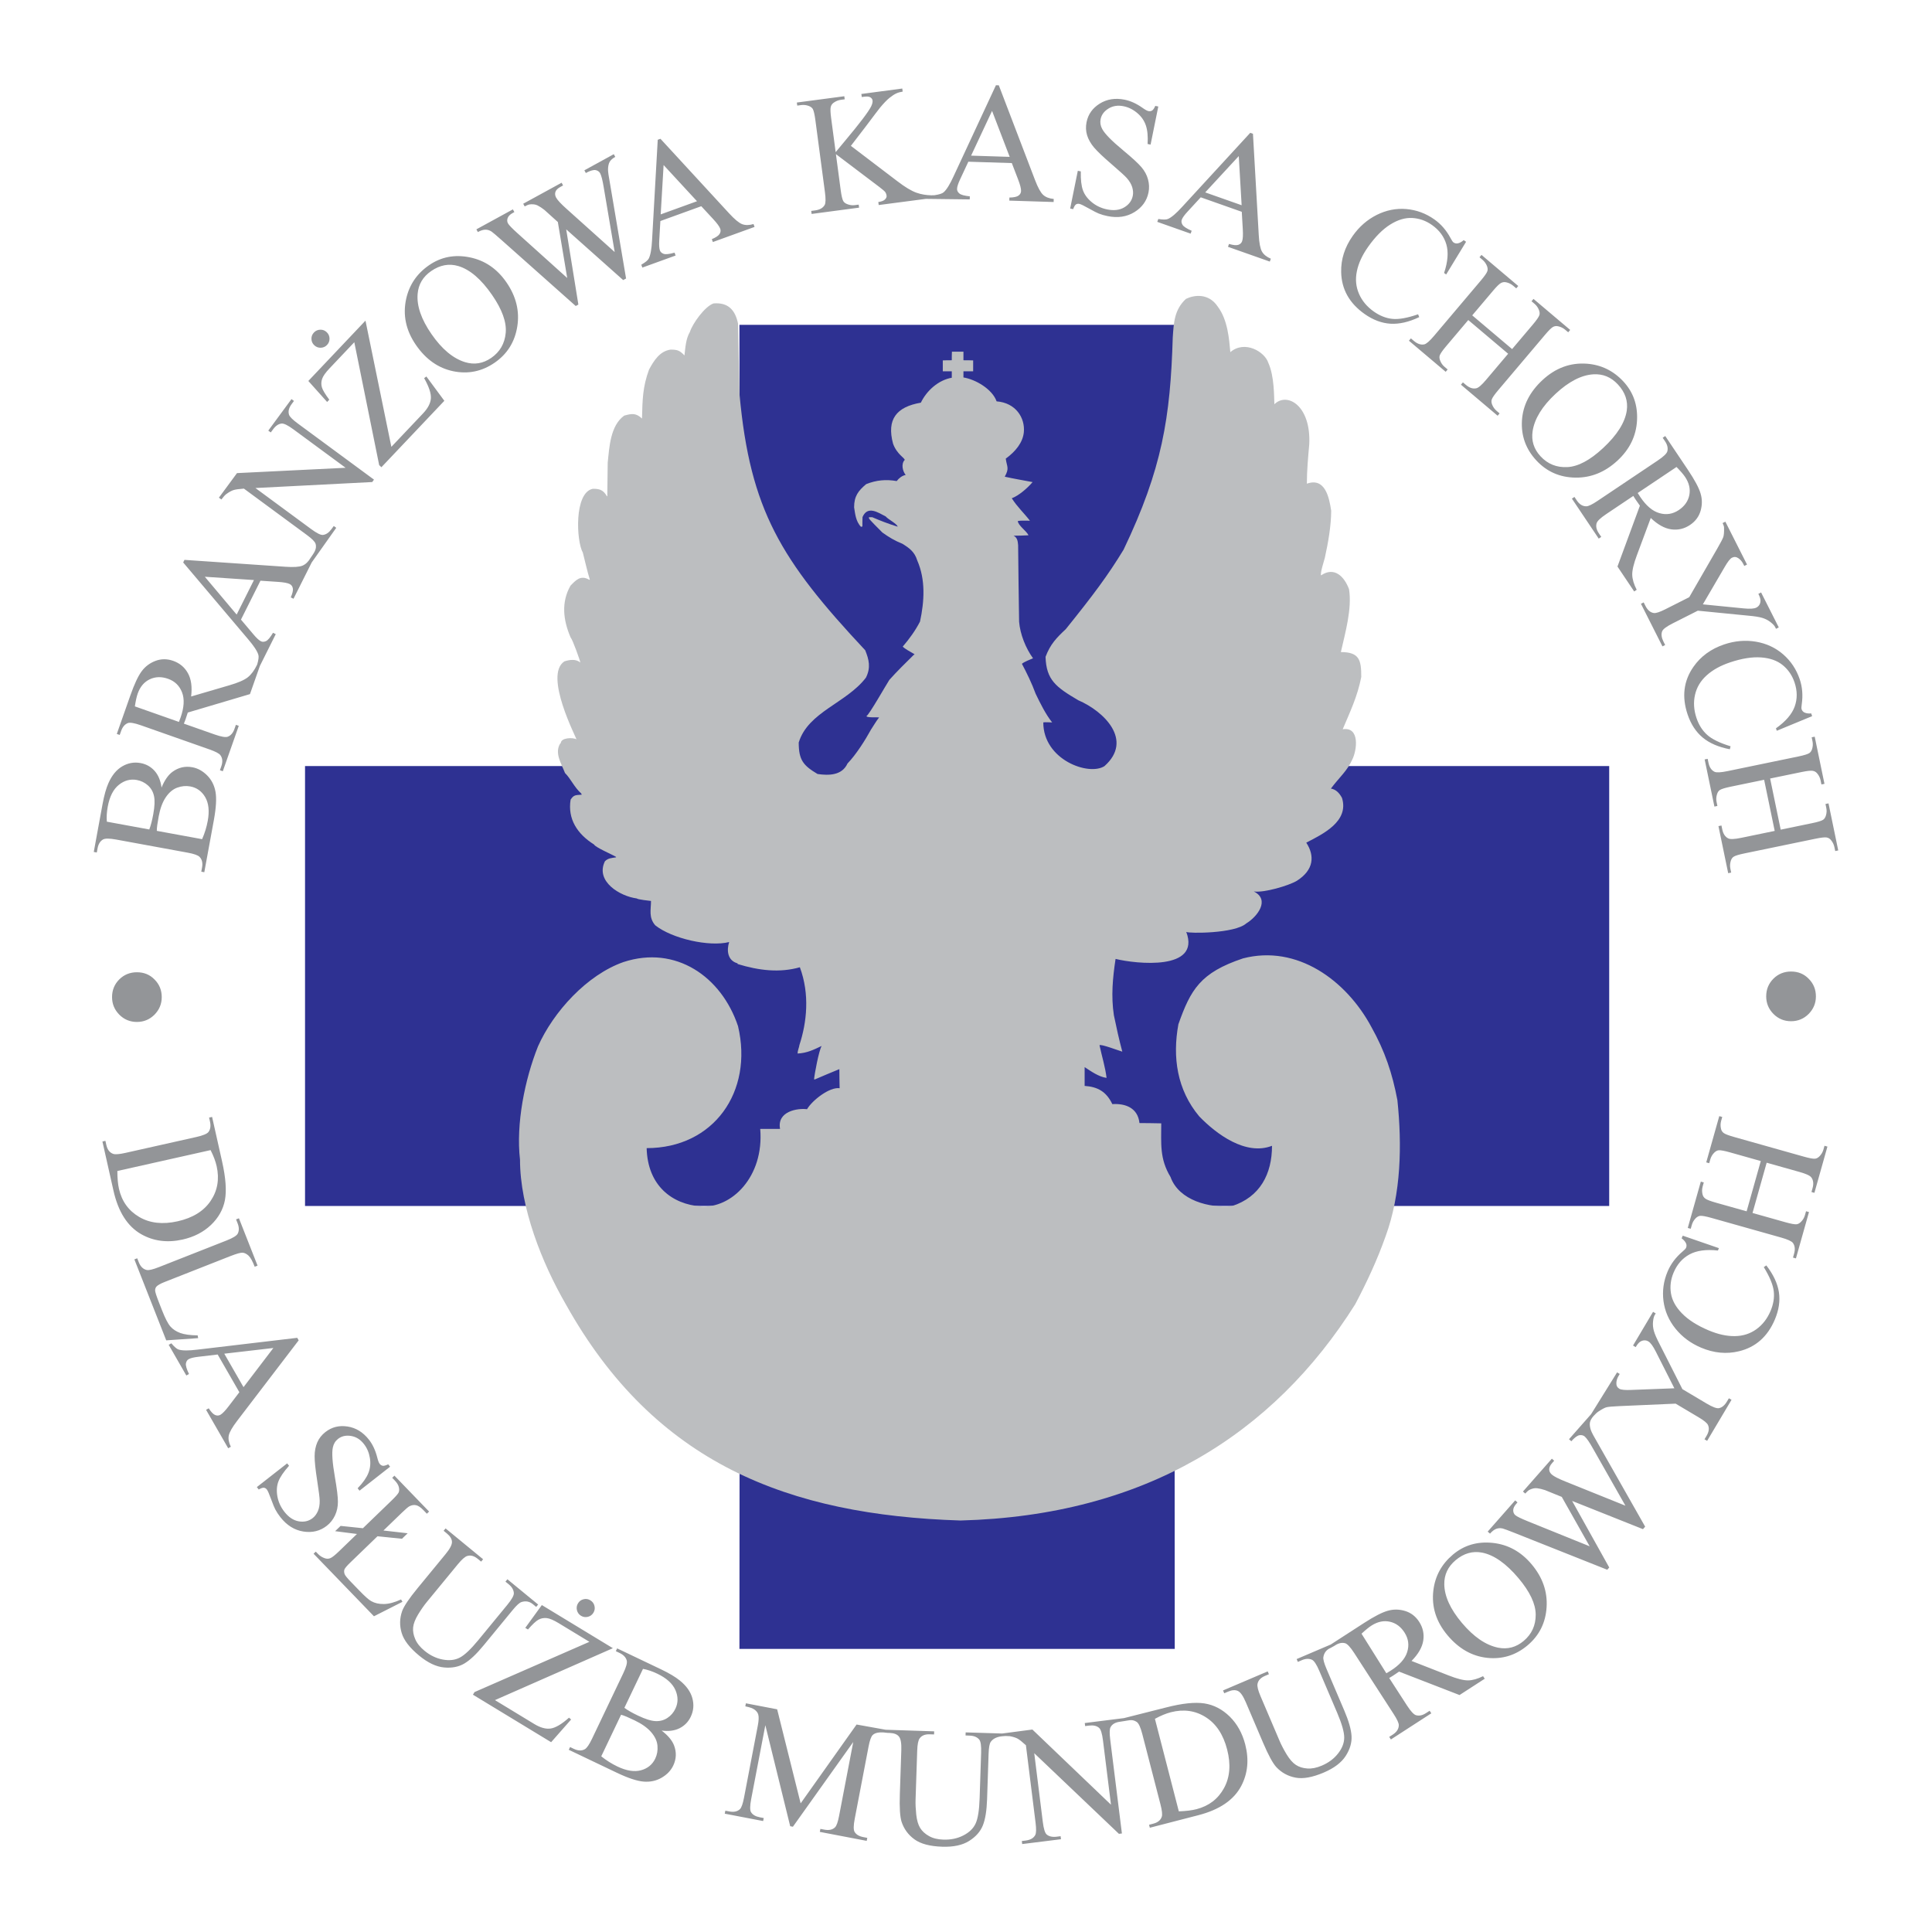 <?xml version="1.0" encoding="utf-8"?>
<!-- Generator: Adobe Illustrator 13.0.0, SVG Export Plug-In . SVG Version: 6.00 Build 14948)  -->
<!DOCTYPE svg PUBLIC "-//W3C//DTD SVG 1.0//EN" "http://www.w3.org/TR/2001/REC-SVG-20010904/DTD/svg10.dtd">
<svg version="1.0" id="Layer_1" xmlns="http://www.w3.org/2000/svg" xmlns:xlink="http://www.w3.org/1999/xlink" x="0px" y="0px"
	 width="192.756px" height="192.756px" viewBox="0 0 192.756 192.756" enable-background="new 0 0 192.756 192.756"
	 xml:space="preserve">
<g>
	<polygon fill-rule="evenodd" clip-rule="evenodd" fill="#FFFFFF" points="0,0 192.756,0 192.756,192.756 0,192.756 0,0 	"/>
	<path fill-rule="evenodd" clip-rule="evenodd" fill="#2E3192" d="M73.774,32.408c7.232,0,14.477,0,21.709,0
		c7.232,0,14.477,0,21.722,0c-0.009,14.677-0.019,29.356-0.027,44.019h43.372v43.894h-43.372c0.009,14.73,0.019,29.471,0.027,44.189
		c-7.245,0-14.489,0-21.722,0c-7.232,0-14.477,0-21.709,0c0.008-14.719,0.021-29.453,0.031-44.189H30.433V76.427h43.373
		L73.774,32.408L73.774,32.408z"/>
	<path fill-rule="evenodd" clip-rule="evenodd" fill="#939598" d="M117.611,180.719c0.717-0.025,1.305-0.098,1.764-0.217
		c1.237-0.32,2.152-1.02,2.744-2.102c0.593-1.08,0.697-2.367,0.312-3.855c-0.387-1.498-1.103-2.576-2.143-3.227
		c-1.041-0.656-2.198-0.816-3.479-0.486c-0.481,0.125-1.008,0.342-1.582,0.656L117.611,180.719L117.611,180.719z M176.606,77.673
		l1.054,5.102l3.143-0.65c0.562-0.115,0.925-0.228,1.087-0.334c0.124-0.083,0.217-0.22,0.277-0.412
		c0.083-0.259,0.096-0.519,0.041-0.778l-0.08-0.387l0.302-0.062l0.971,4.695l-0.301,0.062l-0.081-0.39
		c-0.053-0.257-0.165-0.49-0.337-0.697c-0.122-0.156-0.278-0.245-0.466-0.272c-0.189-0.024-0.552,0.019-1.091,0.13l-7.086,1.465
		c-0.556,0.115-0.916,0.224-1.078,0.333c-0.125,0.081-0.218,0.215-0.279,0.404c-0.081,0.264-0.096,0.527-0.043,0.784l0.081,0.39
		l-0.299,0.062l-0.971-4.695l0.299-0.062l0.08,0.387c0.092,0.447,0.293,0.749,0.601,0.899c0.199,0.1,0.63,0.08,1.288-0.056
		l3.344-0.691l-1.055-5.102l-3.344,0.691c-0.556,0.115-0.916,0.227-1.079,0.333c-0.124,0.083-0.216,0.22-0.277,0.415
		c-0.081,0.259-0.098,0.516-0.044,0.775l0.082,0.398l-0.298,0.062l-0.973-4.703l0.299-0.062l0.08,0.387
		c0.094,0.453,0.294,0.754,0.603,0.907c0.196,0.092,0.628,0.072,1.286-0.064l7.086-1.465c0.561-0.116,0.924-0.229,1.086-0.334
		c0.124-0.083,0.217-0.218,0.279-0.404c0.081-0.265,0.093-0.527,0.039-0.786l-0.08-0.387l0.302-0.062l0.973,4.703l-0.302,0.063
		l-0.082-0.398c-0.054-0.26-0.164-0.491-0.337-0.697c-0.121-0.151-0.277-0.239-0.465-0.267c-0.19-0.03-0.554,0.011-1.093,0.122
		L176.606,77.673L176.606,77.673z M180.797,71.45l-3.528,1.458l-0.082-0.244c0.972-0.687,1.595-1.411,1.869-2.171
		c0.273-0.762,0.27-1.562-0.014-2.404c-0.237-0.706-0.631-1.282-1.181-1.731s-1.271-0.704-2.164-0.767
		c-0.894-0.062-1.924,0.103-3.088,0.494c-0.96,0.323-1.744,0.755-2.345,1.304c-0.601,0.544-0.985,1.188-1.153,1.936
		c-0.17,0.745-0.119,1.514,0.147,2.309c0.232,0.69,0.584,1.248,1.059,1.677c0.472,0.428,1.253,0.812,2.343,1.147l-0.074,0.296
		c-1.125-0.214-2.028-0.604-2.705-1.166c-0.678-0.564-1.181-1.333-1.51-2.312c-0.592-1.76-0.397-3.344,0.585-4.749
		c0.729-1.046,1.753-1.792,3.068-2.235c1.06-0.356,2.115-0.446,3.163-0.271c1.048,0.177,1.956,0.602,2.726,1.269
		c0.768,0.671,1.316,1.499,1.648,2.486c0.258,0.768,0.326,1.59,0.203,2.462c-0.042,0.258-0.047,0.435-0.016,0.529
		c0.047,0.139,0.139,0.245,0.272,0.316c0.186,0.089,0.415,0.12,0.685,0.095L180.797,71.45L180.797,71.45z M175.705,59.108
		l1.764,3.491l-0.274,0.138l-0.097-0.191c-0.064-0.128-0.215-0.287-0.452-0.476c-0.237-0.188-0.512-0.33-0.825-0.425
		c-0.313-0.094-0.784-0.169-1.411-0.222l-5.018-0.495l-2.512,1.269c-0.614,0.31-0.963,0.572-1.047,0.788
		c-0.112,0.291-0.066,0.638,0.137,1.041l0.164,0.325l-0.271,0.138l-2.146-4.25l0.271-0.138l0.179,0.353
		c0.214,0.423,0.495,0.661,0.841,0.708c0.211,0.029,0.598-0.1,1.156-0.382l2.371-1.198l2.804-4.863
		c0.329-0.57,0.523-0.947,0.589-1.125c0.064-0.178,0.093-0.493,0.081-0.942c0-0.124-0.05-0.279-0.144-0.466l0.274-0.138l2.162,4.279
		l-0.274,0.139l-0.112-0.221c-0.117-0.231-0.277-0.417-0.483-0.556c-0.207-0.142-0.419-0.155-0.636-0.045
		c-0.177,0.089-0.422,0.399-0.729,0.934l-2.172,3.718l4.077,0.404c0.611,0.06,1.029,0.036,1.257-0.079
		c0.138-0.07,0.243-0.168,0.315-0.295c0.072-0.125,0.104-0.271,0.101-0.434c-0.008-0.164-0.078-0.378-0.213-0.645L175.705,59.108
		L175.705,59.108z M163.043,59.01l-1.668-2.486l2.238-6.072c-0.163-0.227-0.295-0.414-0.394-0.562
		c-0.04-0.058-0.082-0.122-0.127-0.193c-0.043-0.07-0.088-0.142-0.134-0.22l-2.704,1.814c-0.587,0.393-0.905,0.702-0.964,0.925
		c-0.084,0.311-0.01,0.639,0.223,0.986l0.245,0.365l-0.253,0.17l-2.676-3.989l0.254-0.17l0.233,0.35
		c0.265,0.394,0.582,0.589,0.951,0.586c0.207,0,0.577-0.177,1.107-0.532l6.016-4.035c0.586-0.393,0.905-0.702,0.961-0.923
		c0.082-0.313,0.004-0.648-0.231-1l-0.234-0.349l0.256-0.171l2.274,3.391c0.663,0.989,1.079,1.766,1.248,2.333
		c0.172,0.564,0.174,1.141,0.007,1.728c-0.17,0.587-0.52,1.059-1.057,1.419c-0.571,0.383-1.192,0.531-1.865,0.439
		c-0.67-0.091-1.354-0.468-2.053-1.135l-1.383,3.714c-0.32,0.85-0.474,1.503-0.465,1.953c0.014,0.45,0.161,0.949,0.446,1.495
		L163.043,59.01L163.043,59.01z M163.393,49.187c0.06,0.089,0.11,0.164,0.15,0.229s0.073,0.121,0.101,0.16
		c0.596,0.889,1.237,1.43,1.923,1.622c0.688,0.194,1.329,0.091,1.925-0.308c0.581-0.39,0.932-0.89,1.052-1.497
		c0.119-0.607-0.022-1.212-0.424-1.812c-0.178-0.265-0.463-0.593-0.854-0.99L163.393,49.187L163.393,49.187z M161.965,38.061
		c0.99,1.067,1.445,2.365,1.36,3.9c-0.084,1.534-0.73,2.862-1.942,3.987c-1.249,1.16-2.651,1.727-4.206,1.704
		c-1.557-0.022-2.854-0.593-3.893-1.711c-1.049-1.129-1.528-2.455-1.44-3.97c0.09-1.516,0.772-2.867,2.049-4.051
		c1.305-1.211,2.78-1.754,4.43-1.633C159.755,36.396,160.968,36.988,161.965,38.061L161.965,38.061z M146.885,31.464l3.978,3.364
		l2.072-2.45c0.37-0.438,0.586-0.75,0.648-0.934c0.047-0.142,0.035-0.308-0.035-0.496c-0.096-0.254-0.245-0.466-0.447-0.637
		l-0.302-0.255l0.198-0.234l3.661,3.095l-0.198,0.235l-0.304-0.257c-0.201-0.169-0.433-0.284-0.695-0.34
		c-0.192-0.048-0.371-0.021-0.535,0.073c-0.164,0.098-0.423,0.356-0.778,0.776l-4.672,5.525c-0.366,0.433-0.582,0.742-0.643,0.927
		c-0.049,0.141-0.039,0.304,0.028,0.49c0.101,0.258,0.25,0.474,0.45,0.643l0.304,0.257l-0.196,0.232l-3.661-3.096l0.196-0.233
		l0.302,0.255c0.35,0.295,0.693,0.409,1.028,0.336c0.218-0.044,0.545-0.326,0.979-0.839l2.146-2.538l0.059-0.069l-3.979-3.363
		l-2.204,2.607c-0.366,0.434-0.581,0.744-0.644,0.927c-0.047,0.142-0.035,0.308,0.037,0.498c0.096,0.254,0.242,0.466,0.444,0.637
		l0.31,0.262l-0.196,0.233l-3.668-3.101l0.197-0.233l0.302,0.255c0.354,0.298,0.697,0.412,1.034,0.342
		c0.212-0.049,0.538-0.332,0.972-0.845l4.672-5.525c0.37-0.438,0.587-0.75,0.649-0.933c0.046-0.142,0.036-0.305-0.029-0.49
		c-0.1-0.258-0.252-0.472-0.454-0.643l-0.302-0.255l0.199-0.235l3.667,3.102l-0.198,0.235l-0.311-0.262
		c-0.202-0.171-0.433-0.285-0.695-0.341c-0.188-0.044-0.366-0.017-0.53,0.077c-0.168,0.094-0.43,0.35-0.784,0.771L146.885,31.464
		L146.885,31.464z M146.271,24.123l-1.986,3.261l-0.209-0.148c0.378-1.128,0.452-2.081,0.225-2.856
		c-0.229-0.776-0.704-1.419-1.432-1.932c-0.608-0.43-1.267-0.662-1.976-0.7c-0.709-0.037-1.44,0.183-2.198,0.66
		s-1.492,1.22-2.2,2.223c-0.584,0.828-0.96,1.64-1.121,2.438c-0.163,0.793-0.093,1.541,0.213,2.243
		c0.304,0.701,0.798,1.292,1.483,1.775c0.595,0.419,1.208,0.662,1.846,0.728c0.633,0.066,1.489-0.085,2.567-0.458l0.115,0.282
		c-1.035,0.493-1.993,0.711-2.871,0.659c-0.88-0.055-1.74-0.378-2.584-0.973c-1.518-1.071-2.297-2.463-2.334-4.178
		c-0.03-1.275,0.354-2.481,1.155-3.616c0.644-0.913,1.443-1.61,2.391-2.088c0.951-0.476,1.934-0.67,2.948-0.586
		c1.016,0.087,1.948,0.431,2.799,1.031c0.662,0.466,1.203,1.09,1.619,1.867c0.119,0.232,0.219,0.379,0.3,0.436
		c0.12,0.085,0.257,0.115,0.407,0.094c0.202-0.037,0.405-0.149,0.607-0.328L146.271,24.123L146.271,24.123z M123.892,21.131
		l-4.093-1.445l-1.304,1.416c-0.324,0.347-0.52,0.622-0.592,0.827c-0.057,0.16-0.028,0.328,0.079,0.504
		c0.111,0.177,0.413,0.374,0.911,0.591l-0.102,0.287l-3.329-1.175l0.102-0.287c0.47,0.076,0.79,0.075,0.965-0.003
		c0.354-0.154,0.826-0.559,1.417-1.209l6.791-7.386l0.271,0.095l0.577,10.092c0.045,0.812,0.152,1.365,0.32,1.66
		s0.464,0.535,0.886,0.713l-0.102,0.288l-4.173-1.473l0.102-0.288c0.428,0.127,0.738,0.156,0.93,0.089
		c0.19-0.065,0.316-0.185,0.377-0.358c0.082-0.229,0.102-0.625,0.068-1.194L123.892,21.131L123.892,21.131z M123.878,20.476
		l-0.286-4.904l-3.347,3.623L123.878,20.476L123.878,20.476z M115.563,10.626l-0.769,3.801l-0.299-0.061
		c0.048-0.75-0.009-1.366-0.171-1.848c-0.163-0.485-0.453-0.901-0.867-1.247c-0.413-0.349-0.866-0.573-1.364-0.673
		c-0.562-0.114-1.061-0.036-1.498,0.232s-0.698,0.622-0.787,1.059c-0.067,0.335-0.014,0.666,0.163,0.986
		c0.253,0.474,0.94,1.174,2.062,2.104c0.915,0.758,1.531,1.324,1.845,1.695c0.317,0.369,0.537,0.776,0.658,1.216
		c0.121,0.442,0.139,0.88,0.05,1.317c-0.168,0.832-0.637,1.483-1.403,1.956c-0.77,0.472-1.66,0.605-2.675,0.399
		c-0.321-0.064-0.615-0.149-0.887-0.257c-0.161-0.058-0.489-0.229-0.98-0.503c-0.491-0.278-0.809-0.431-0.949-0.459
		c-0.136-0.028-0.25-0.008-0.346,0.056c-0.094,0.064-0.186,0.222-0.276,0.468l-0.299-0.061l0.763-3.767l0.299,0.061
		c-0.019,0.817,0.053,1.444,0.212,1.885c0.158,0.438,0.455,0.838,0.892,1.197c0.435,0.356,0.945,0.594,1.528,0.713
		c0.675,0.137,1.245,0.067,1.71-0.21c0.462-0.278,0.744-0.659,0.842-1.146c0.056-0.271,0.035-0.557-0.055-0.863
		c-0.094-0.307-0.274-0.608-0.539-0.91c-0.178-0.206-0.684-0.665-1.517-1.384c-0.834-0.715-1.416-1.271-1.751-1.664
		c-0.334-0.396-0.563-0.802-0.694-1.22c-0.128-0.42-0.146-0.859-0.054-1.312c0.159-0.789,0.598-1.405,1.319-1.852
		c0.721-0.447,1.547-0.576,2.482-0.387c0.583,0.118,1.174,0.384,1.769,0.805c0.274,0.196,0.477,0.306,0.599,0.331
		c0.141,0.028,0.266,0.01,0.371-0.055c0.105-0.068,0.211-0.222,0.317-0.463L115.563,10.626L115.563,10.626z M100.949,16.27
		l-4.338-0.136l-0.814,1.745c-0.203,0.429-0.306,0.75-0.312,0.967c-0.006,0.169,0.072,0.321,0.229,0.457
		c0.159,0.135,0.507,0.23,1.047,0.287l-0.01,0.304l-4.377-0.053l-4.705,0.616l-0.04-0.302c0.316-0.042,0.539-0.125,0.664-0.253
		c0.125-0.125,0.18-0.251,0.163-0.383c-0.018-0.132-0.061-0.246-0.125-0.342c-0.067-0.096-0.263-0.267-0.589-0.514l-4.342-3.284
		l0.476,3.581c0.074,0.562,0.16,0.929,0.257,1.099c0.071,0.13,0.202,0.232,0.391,0.307c0.253,0.1,0.507,0.135,0.771,0.1l0.377-0.05
		l0.04,0.302l-4.736,0.628l-0.04-0.302l0.392-0.052c0.458-0.061,0.773-0.239,0.948-0.536c0.109-0.191,0.117-0.622,0.028-1.288
		l-0.953-7.181c-0.075-0.562-0.161-0.933-0.255-1.108c-0.073-0.124-0.201-0.224-0.381-0.299c-0.258-0.1-0.518-0.13-0.781-0.096
		l-0.392,0.052l-0.041-0.305l4.736-0.628l0.041,0.305l-0.378,0.05c-0.257,0.034-0.495,0.128-0.719,0.286
		c-0.159,0.109-0.259,0.256-0.3,0.441c-0.044,0.182-0.03,0.547,0.042,1.093l0.452,3.402c0.099-0.119,0.424-0.515,0.987-1.19
		c1.425-1.701,2.275-2.824,2.548-3.364c0.117-0.238,0.167-0.44,0.145-0.603c-0.017-0.126-0.09-0.23-0.217-0.31
		c-0.127-0.08-0.327-0.102-0.601-0.065L85.979,9.68l-0.041-0.305l4.082-0.542l0.041,0.305c-0.24,0.037-0.455,0.097-0.642,0.185
		c-0.188,0.085-0.414,0.234-0.676,0.442c-0.26,0.211-0.573,0.534-0.938,0.973c-0.106,0.125-0.585,0.758-1.442,1.899l-1.471,1.915
		l4.639,3.529c0.76,0.583,1.395,0.965,1.903,1.146c0.508,0.18,0.984,0.243,1.482,0.259l0.315-0.009
		c0.471-0.069,0.776-0.167,0.918-0.295c0.291-0.253,0.617-0.783,0.984-1.582l4.232-9.097l0.287,0.009l3.609,9.441
		c0.29,0.76,0.56,1.254,0.81,1.485c0.249,0.231,0.604,0.369,1.06,0.411l-0.01,0.305l-4.423-0.139l0.01-0.305
		c0.446-0.008,0.75-0.075,0.912-0.197c0.162-0.119,0.246-0.272,0.252-0.456c0.008-0.242-0.094-0.626-0.297-1.158L100.949,16.27
		L100.949,16.27z M100.737,15.65l-1.759-4.586l-2.091,4.465L100.737,15.65L100.737,15.65z M69.966,20.574l-4.081,1.479l-0.111,1.922
		c-0.029,0.473-0.006,0.81,0.067,1.014c0.058,0.159,0.186,0.272,0.381,0.339c0.198,0.066,0.556,0.026,1.08-0.121l0.104,0.287
		l-3.319,1.203l-0.104-0.287c0.412-0.239,0.659-0.443,0.744-0.615c0.176-0.343,0.284-0.956,0.33-1.833l0.566-10.018l0.271-0.098
		l6.847,7.436c0.55,0.599,0.983,0.958,1.301,1.081c0.317,0.122,0.697,0.119,1.137-0.01l0.104,0.287l-4.16,1.507l-0.104-0.287
		c0.412-0.173,0.67-0.347,0.775-0.521c0.106-0.17,0.127-0.344,0.065-0.516c-0.083-0.228-0.319-0.548-0.705-0.967L69.966,20.574
		L69.966,20.574z M69.54,20.077l-3.332-3.61l-0.29,4.922L69.54,20.077L69.54,20.077z M61.237,15.383l0.148,0.27
		c-0.255,0.139-0.438,0.298-0.55,0.478c-0.106,0.18-0.167,0.435-0.173,0.764c-0.003,0.224,0.064,0.711,0.206,1.463l1.595,9.427
		l-0.29,0.158l-5.683-5.062l1.214,7.506l-0.263,0.144l-7.389-6.57c-0.551-0.49-0.888-0.775-1.005-0.855
		c-0.197-0.131-0.405-0.194-0.62-0.192s-0.467,0.082-0.751,0.237l-0.147-0.27l3.642-1.992l0.147,0.27l-0.173,0.095
		c-0.257,0.141-0.422,0.305-0.494,0.496c-0.07,0.188-0.062,0.368,0.026,0.531c0.092,0.169,0.413,0.502,0.959,0.994l4.955,4.46
		l-0.935-5.584l-0.742-0.669l-0.592-0.535c-0.234-0.187-0.464-0.337-0.691-0.452c-0.114-0.056-0.233-0.091-0.36-0.105
		c-0.168-0.02-0.324-0.016-0.465,0.009c-0.109,0.024-0.26,0.088-0.458,0.197l-0.148-0.27l3.831-2.095l0.147,0.27l-0.262,0.144
		c-0.27,0.147-0.437,0.312-0.5,0.498c-0.062,0.186-0.039,0.375,0.069,0.574c0.136,0.248,0.48,0.619,1.034,1.114l4.808,4.315
		l-1.091-6.441c-0.116-0.718-0.236-1.189-0.363-1.422c-0.061-0.111-0.152-0.196-0.275-0.255c-0.125-0.057-0.249-0.079-0.375-0.058
		c-0.222,0.031-0.479,0.13-0.774,0.292l-0.147-0.27L61.237,15.383L61.237,15.383z M42.806,26.46
		c1.199-0.828,2.549-1.091,4.055-0.786c1.507,0.305,2.728,1.135,3.667,2.496c0.968,1.403,1.327,2.873,1.081,4.408
		c-0.246,1.538-0.998,2.739-2.254,3.606c-1.268,0.875-2.649,1.159-4.135,0.854c-1.488-0.308-2.726-1.178-3.715-2.611
		c-1.011-1.465-1.335-3.004-0.979-4.619C40.84,28.406,41.6,27.292,42.806,26.46L42.806,26.46z M43.019,27.043
		c-0.827,0.57-1.277,1.333-1.353,2.292c-0.095,1.19,0.363,2.52,1.378,3.989c1.04,1.508,2.163,2.444,3.365,2.811
		c0.921,0.277,1.787,0.135,2.6-0.426c0.866-0.598,1.347-1.431,1.446-2.496c0.098-1.065-0.354-2.327-1.359-3.783
		c-1.088-1.578-2.212-2.54-3.37-2.886C44.8,26.27,43.899,26.436,43.019,27.043L43.019,27.043z M31.322,33.174
		c0.17-0.18,0.38-0.273,0.631-0.28c0.248-0.007,0.461,0.075,0.641,0.246c0.181,0.171,0.274,0.38,0.283,0.629
		c0.005,0.25-0.076,0.465-0.246,0.645c-0.171,0.181-0.382,0.272-0.631,0.281c-0.25,0.004-0.463-0.077-0.643-0.248
		c-0.181-0.171-0.276-0.378-0.283-0.625C31.063,33.575,31.147,33.359,31.322,33.174L31.322,33.174z M36.464,31.99l2.582,12.592
		l3.162-3.337c0.485-0.512,0.745-1.012,0.78-1.496c0.035-0.488-0.187-1.161-0.671-2.02l0.223-0.166l1.792,2.425l-6.279,6.627
		l-0.222-0.209l-2.482-12.262l-2.467,2.604c-0.41,0.432-0.66,0.79-0.751,1.072c-0.09,0.284-0.093,0.562-0.012,0.833
		c0.082,0.271,0.326,0.678,0.734,1.224l-0.215,0.227l-1.875-2.095L36.464,31.99L36.464,31.99z M25.929,66.439l-0.99,2.812
		l-6.204,1.84c-0.085,0.266-0.155,0.484-0.214,0.651c-0.023,0.066-0.049,0.139-0.08,0.217c-0.03,0.077-0.061,0.155-0.096,0.239
		l3.071,1.081c0.666,0.234,1.104,0.305,1.318,0.219c0.299-0.119,0.518-0.374,0.656-0.768l0.146-0.415l0.287,0.101l-1.594,4.53
		l-0.288-0.101l0.14-0.396c0.157-0.448,0.124-0.819-0.099-1.112c-0.124-0.167-0.488-0.357-1.089-0.569l-6.833-2.405
		c-0.665-0.234-1.104-0.305-1.314-0.218c-0.3,0.122-0.521,0.385-0.662,0.785l-0.14,0.396l-0.29-0.102l1.356-3.852
		c0.396-1.123,0.769-1.922,1.122-2.396c0.35-0.475,0.81-0.822,1.38-1.04c0.572-0.214,1.16-0.217,1.769-0.002
		c0.649,0.229,1.14,0.637,1.469,1.232c0.327,0.591,0.435,1.365,0.319,2.323l3.803-1.114c0.873-0.252,1.489-0.519,1.843-0.796
		c0.354-0.278,0.664-0.697,0.931-1.252l0.015-0.035l0,0c0.134-0.457,0.174-0.775,0.117-0.958c-0.108-0.37-0.451-0.889-1.022-1.557
		l-6.48-7.66l0.129-0.258l10.084,0.688c0.812,0.056,1.374,0.019,1.688-0.111c0.314-0.129,0.589-0.393,0.818-0.789
		c0.283-0.421,0.668-0.87,0.482-1.413c-0.069-0.202-0.358-0.489-0.863-0.86l-6.279-4.624c-0.499,0.035-0.849,0.086-1.044,0.148
		c-0.198,0.064-0.435,0.195-0.711,0.395c-0.134,0.101-0.298,0.281-0.491,0.542l-0.248-0.182l1.804-2.45l10.836-0.532l-5.206-3.834
		c-0.554-0.408-0.949-0.601-1.175-0.579c-0.309,0.029-0.593,0.219-0.854,0.574l-0.231,0.313l-0.248-0.182l2.314-3.143l0.248,0.183
		l-0.236,0.32c-0.281,0.381-0.364,0.737-0.252,1.065c0.071,0.203,0.359,0.488,0.865,0.861l7.607,5.604l-0.177,0.241l-11.652,0.597
		l5.56,4.095c0.555,0.409,0.943,0.604,1.171,0.585c0.31-0.031,0.595-0.224,0.853-0.573l0.234-0.318l0.246,0.181l-2.448,3.455
		l-1.816,3.623l-0.273-0.137c0.18-0.409,0.247-0.713,0.204-0.911c-0.04-0.197-0.144-0.337-0.308-0.419
		c-0.216-0.109-0.607-0.179-1.176-0.217l-1.744-0.117l-1.944,3.881l1.242,1.471c0.304,0.364,0.552,0.593,0.747,0.69
		c0.151,0.076,0.322,0.069,0.51-0.017c0.189-0.088,0.421-0.363,0.699-0.83l0.272,0.137L25.929,66.439L25.929,66.439z M25.337,57.872
		l-4.902-0.329l3.176,3.773L25.337,57.872L25.337,57.872z M17.853,72.026c0.036-0.101,0.066-0.186,0.094-0.257
		c0.028-0.071,0.052-0.132,0.068-0.177c0.355-1.009,0.405-1.847,0.148-2.512c-0.256-0.667-0.722-1.119-1.398-1.357
		c-0.66-0.232-1.271-0.214-1.829,0.053c-0.558,0.267-0.958,0.742-1.198,1.424c-0.106,0.301-0.199,0.726-0.282,1.276L17.853,72.026
		L17.853,72.026z M20.165,83.723c0.263-0.604,0.449-1.211,0.561-1.822c0.18-0.983,0.095-1.77-0.251-2.367
		c-0.347-0.594-0.847-0.953-1.496-1.072c-0.428-0.079-0.862-0.038-1.299,0.123c-0.439,0.161-0.82,0.484-1.145,0.967
		c-0.324,0.483-0.557,1.114-0.699,1.889c-0.062,0.336-0.109,0.625-0.145,0.866c-0.033,0.24-0.048,0.436-0.047,0.588L20.165,83.723
		L20.165,83.723z M14.894,82.756c0.076-0.196,0.145-0.418,0.212-0.672c0.067-0.255,0.127-0.537,0.184-0.845
		c0.145-0.791,0.171-1.403,0.072-1.832c-0.096-0.431-0.304-0.785-0.618-1.06c-0.311-0.275-0.677-0.451-1.096-0.528
		c-0.644-0.118-1.242,0.045-1.793,0.486c-0.552,0.444-0.92,1.168-1.105,2.176c-0.1,0.544-0.13,1.041-0.091,1.498L14.894,82.756
		L14.894,82.756z M16.117,78.576c0.301-0.737,0.667-1.261,1.095-1.575c0.596-0.433,1.252-0.585,1.974-0.453
		c0.546,0.1,1.039,0.372,1.478,0.811c0.438,0.438,0.715,0.98,0.835,1.627c0.119,0.647,0.066,1.59-0.161,2.831l-0.955,5.205
		l-0.3-0.055l0.076-0.414c0.084-0.461-0.002-0.818-0.259-1.072c-0.166-0.16-0.557-0.297-1.176-0.411l-7.125-1.307
		c-0.683-0.125-1.127-0.126-1.334-0.001c-0.277,0.167-0.455,0.462-0.531,0.878l-0.076,0.414l-0.302-0.056l0.874-4.763
		c0.164-0.891,0.361-1.592,0.59-2.104c0.343-0.778,0.802-1.336,1.377-1.673c0.576-0.336,1.184-0.446,1.83-0.327
		c0.552,0.102,1.016,0.358,1.393,0.775C15.793,77.323,16.024,77.879,16.117,78.576L16.117,78.576z M178.693,96.929
		c0.702,0,1.289,0.236,1.762,0.724c0.481,0.482,0.718,1.068,0.718,1.756c0,0.686-0.244,1.266-0.725,1.754
		c-0.48,0.48-1.067,0.725-1.755,0.725c-0.686,0-1.273-0.244-1.754-0.725c-0.48-0.488-0.725-1.068-0.725-1.754
		c0-0.703,0.244-1.289,0.725-1.77C177.42,97.165,178.008,96.929,178.693,96.929L178.693,96.929z M13.659,97.002
		c0.702,0,1.289,0.236,1.762,0.725c0.48,0.48,0.716,1.068,0.716,1.754s-0.244,1.266-0.724,1.754c-0.48,0.48-1.068,0.725-1.754,0.725
		c-0.686,0-1.273-0.244-1.754-0.725c-0.48-0.488-0.725-1.068-0.725-1.754c0-0.701,0.244-1.289,0.725-1.77
		C12.385,97.238,12.973,97.002,13.659,97.002L13.659,97.002z M174.262,120.852l1.412-5.014l-3.089-0.871
		c-0.552-0.154-0.925-0.223-1.118-0.203c-0.148,0.018-0.294,0.096-0.437,0.238c-0.192,0.191-0.322,0.416-0.395,0.672l-0.106,0.379
		l-0.297-0.082l1.3-4.615l0.297,0.084l-0.108,0.383c-0.071,0.252-0.079,0.51-0.021,0.773c0.036,0.195,0.134,0.346,0.288,0.455
		c0.156,0.109,0.499,0.238,1.028,0.387l6.965,1.963c0.546,0.152,0.916,0.223,1.11,0.201c0.147-0.014,0.292-0.092,0.434-0.23
		c0.193-0.197,0.327-0.424,0.399-0.676l0.107-0.383l0.293,0.082l-1.3,4.615l-0.293-0.082l0.107-0.381
		c0.124-0.439,0.084-0.801-0.12-1.074c-0.131-0.182-0.522-0.361-1.169-0.543l-3.287-0.926l-1.412,5.014l3.287,0.926
		c0.546,0.154,0.917,0.221,1.109,0.201c0.148-0.018,0.295-0.096,0.438-0.24c0.192-0.191,0.324-0.412,0.396-0.668l0.11-0.391
		l0.293,0.082l-1.302,4.623l-0.294-0.082l0.107-0.381c0.126-0.445,0.086-0.805-0.117-1.084c-0.133-0.172-0.525-0.352-1.172-0.533
		l-6.964-1.963c-0.552-0.154-0.926-0.223-1.118-0.203c-0.149,0.018-0.294,0.094-0.435,0.229c-0.194,0.199-0.325,0.426-0.396,0.682
		l-0.107,0.379l-0.296-0.082l1.302-4.623l0.296,0.082l-0.109,0.393c-0.072,0.254-0.08,0.51-0.021,0.773
		c0.037,0.189,0.136,0.34,0.289,0.451c0.155,0.113,0.496,0.244,1.026,0.395L174.262,120.852L174.262,120.852z M167.889,123.283
		l3.609,1.246l-0.101,0.236c-1.183-0.129-2.129,0.002-2.838,0.389c-0.711,0.389-1.237,0.99-1.583,1.811
		c-0.29,0.686-0.377,1.377-0.263,2.078s0.484,1.369,1.112,2.008c0.627,0.639,1.509,1.199,2.641,1.678
		c0.933,0.393,1.806,0.588,2.62,0.576c0.81-0.01,1.524-0.238,2.146-0.686c0.62-0.445,1.092-1.057,1.418-1.828
		c0.283-0.67,0.39-1.32,0.319-1.957c-0.069-0.633-0.4-1.438-0.994-2.412l0.251-0.172c0.701,0.906,1.119,1.795,1.254,2.666
		c0.134,0.871,0.001,1.779-0.401,2.73c-0.723,1.711-1.916,2.768-3.584,3.17c-1.239,0.301-2.5,0.182-3.779-0.359
		c-1.029-0.436-1.88-1.066-2.549-1.893c-0.668-0.826-1.066-1.746-1.201-2.756c-0.13-1.01,0.007-1.994,0.412-2.953
		c0.315-0.746,0.81-1.408,1.479-1.979c0.202-0.166,0.324-0.295,0.362-0.387c0.058-0.135,0.059-0.275,0.005-0.418
		c-0.079-0.189-0.231-0.363-0.449-0.523L167.889,123.283L167.889,123.283z M158.982,141.283c-0.192,0.219-0.311,0.428-0.354,0.635
		c-0.038,0.207-0.008,0.467,0.098,0.777c0.074,0.213,0.304,0.648,0.693,1.307l4.719,8.314l-0.219,0.248l-7.069-2.816l3.704,6.641
		l-0.198,0.225l-9.188-3.652c-0.686-0.271-1.1-0.426-1.238-0.461c-0.229-0.057-0.446-0.043-0.647,0.031s-0.41,0.236-0.625,0.479
		l-0.23-0.203l2.743-3.115l0.23,0.203l-0.131,0.148c-0.194,0.221-0.293,0.43-0.296,0.635c-0.001,0.201,0.067,0.367,0.208,0.49
		c0.144,0.127,0.559,0.33,1.239,0.607l6.181,2.5l-2.785-4.93l-0.926-0.375l-0.739-0.301c-0.284-0.096-0.552-0.158-0.804-0.189
		c-0.127-0.014-0.25-0.006-0.374,0.023c-0.166,0.039-0.311,0.098-0.434,0.168c-0.095,0.061-0.215,0.172-0.364,0.342l-0.23-0.203
		l2.884-3.277l0.231,0.203l-0.198,0.225c-0.203,0.23-0.304,0.443-0.299,0.639s0.091,0.367,0.261,0.516
		c0.212,0.186,0.662,0.418,1.352,0.693l5.992,2.414l-3.225-5.682c-0.354-0.635-0.628-1.037-0.827-1.213
		c-0.096-0.084-0.211-0.133-0.346-0.145c-0.136-0.012-0.261,0.01-0.373,0.072c-0.197,0.105-0.405,0.287-0.627,0.539l-0.231-0.203
		l2.206-2.502l2.59-4.168l0.265,0.158l-0.127,0.213c-0.133,0.223-0.203,0.457-0.21,0.707c-0.008,0.25,0.095,0.436,0.304,0.561
		c0.17,0.1,0.562,0.141,1.18,0.113l4.304-0.164l-1.85-3.656c-0.277-0.549-0.522-0.889-0.74-1.018
		c-0.134-0.08-0.272-0.115-0.419-0.107c-0.145,0.006-0.284,0.057-0.42,0.146c-0.135,0.096-0.277,0.27-0.43,0.527l-0.265-0.158
		l1.998-3.361l0.265,0.156l-0.11,0.184c-0.073,0.125-0.127,0.336-0.158,0.639c-0.031,0.299-0.004,0.607,0.084,0.924
		c0.089,0.314,0.278,0.752,0.57,1.311l2.277,4.498l2.419,1.438c0.592,0.352,1,0.504,1.228,0.459
		c0.306-0.061,0.573-0.285,0.804-0.674l0.187-0.312l0.262,0.154l-2.433,4.094l-0.262-0.156l0.202-0.34
		c0.242-0.406,0.292-0.771,0.145-1.088c-0.088-0.195-0.404-0.451-0.943-0.771l-2.283-1.357l-5.608,0.246
		c-0.657,0.029-1.08,0.066-1.265,0.107c-0.186,0.041-0.464,0.189-0.838,0.438C159.289,140.949,159.132,141.129,158.982,141.283
		L158.982,141.283z M144.957,155.104c1.113-0.939,2.433-1.33,3.962-1.17c1.528,0.158,2.823,0.869,3.889,2.133
		c1.098,1.305,1.596,2.734,1.496,4.285c-0.097,1.553-0.73,2.82-1.898,3.805c-1.179,0.992-2.526,1.406-4.034,1.246
		c-1.511-0.164-2.826-0.912-3.947-2.244c-1.147-1.361-1.617-2.863-1.416-4.504C143.187,157.229,143.837,156.047,144.957,155.104
		L144.957,155.104z M145.226,155.662c-0.769,0.648-1.145,1.451-1.129,2.412c0.021,1.193,0.604,2.473,1.754,3.838
		c1.18,1.402,2.387,2.227,3.618,2.477c0.944,0.188,1.792-0.037,2.548-0.672c0.806-0.68,1.205-1.553,1.2-2.623
		c-0.004-1.07-0.575-2.283-1.715-3.637c-1.234-1.465-2.444-2.316-3.63-2.551C146.924,154.723,146.043,154.975,145.226,155.662
		L145.226,155.662z M129.487,165.809l-0.12-0.283l3.4-1.451l3.34-2.16c1-0.646,1.784-1.049,2.353-1.209
		c0.567-0.162,1.144-0.156,1.729,0.021c0.584,0.18,1.05,0.537,1.401,1.08c0.373,0.578,0.512,1.201,0.408,1.873
		c-0.103,0.668-0.49,1.346-1.169,2.033l3.69,1.443c0.845,0.334,1.495,0.498,1.944,0.496c0.451-0.004,0.952-0.145,1.503-0.42
		l0.165,0.256l-2.514,1.627l-6.033-2.338c-0.23,0.158-0.419,0.287-0.568,0.383c-0.06,0.039-0.123,0.08-0.195,0.123
		c-0.07,0.043-0.143,0.086-0.222,0.131l1.769,2.734c0.383,0.592,0.688,0.916,0.908,0.979c0.31,0.088,0.639,0.02,0.989-0.207
		l0.37-0.238l0.165,0.256l-4.032,2.609l-0.166-0.258l0.354-0.227c0.397-0.258,0.598-0.572,0.601-0.941
		c0.004-0.207-0.167-0.58-0.514-1.115l-3.934-6.084c-0.384-0.592-0.688-0.916-0.907-0.977c-0.312-0.086-0.647-0.014-1.004,0.217
		l-0.075,0.049l-0.373,0.205c-0.404,0.172-0.645,0.475-0.717,0.906c-0.039,0.205,0.062,0.592,0.306,1.166l1.783,4.182
		c0.441,1.035,0.683,1.881,0.72,2.537c0.039,0.658-0.156,1.32-0.582,1.984c-0.429,0.664-1.159,1.219-2.192,1.658
		c-1.127,0.48-2.063,0.65-2.812,0.506c-0.75-0.141-1.387-0.488-1.912-1.043c-0.353-0.383-0.797-1.193-1.327-2.438l-1.719-4.031
		c-0.271-0.635-0.533-1.014-0.794-1.135c-0.258-0.123-0.583-0.102-0.972,0.064l-0.391,0.166l-0.12-0.283l4.457-1.9l0.121,0.283
		l-0.396,0.168c-0.425,0.182-0.675,0.445-0.741,0.793c-0.05,0.236,0.05,0.645,0.296,1.221l1.917,4.496
		c0.171,0.398,0.403,0.844,0.696,1.328c0.296,0.484,0.601,0.834,0.915,1.039c0.315,0.207,0.695,0.328,1.139,0.359
		c0.443,0.035,0.927-0.061,1.455-0.287c0.674-0.287,1.213-0.691,1.62-1.213c0.407-0.52,0.613-1.053,0.611-1.594
		c-0.001-0.543-0.233-1.361-0.7-2.457l-1.781-4.176c-0.274-0.645-0.52-1.016-0.728-1.117c-0.295-0.139-0.636-0.125-1.025,0.041
		L129.487,165.809L129.487,165.809z M138.317,166.945c0.091-0.057,0.167-0.104,0.233-0.143c0.065-0.037,0.122-0.07,0.162-0.096
		c0.906-0.568,1.468-1.193,1.681-1.873c0.216-0.682,0.132-1.326-0.249-1.932c-0.372-0.594-0.861-0.959-1.464-1.098
		c-0.604-0.139-1.213-0.016-1.825,0.367c-0.27,0.17-0.607,0.445-1.016,0.824L138.317,166.945L138.317,166.945z M96.333,173.148
		l0.01-0.307l3.644,0.111l3.015-0.396l7.841,7.5l-0.799-6.416c-0.085-0.684-0.217-1.102-0.389-1.252
		c-0.233-0.203-0.566-0.279-1.004-0.225l-0.386,0.049l-0.038-0.305l3.908-0.49l4.196-1.061c1.621-0.418,2.904-0.551,3.846-0.404
		c0.939,0.15,1.778,0.59,2.517,1.314c0.735,0.729,1.252,1.652,1.543,2.777c0.39,1.512,0.257,2.893-0.399,4.143
		c-0.737,1.398-2.162,2.369-4.269,2.914l-4.85,1.254l-0.077-0.297l0.407-0.105c0.459-0.117,0.746-0.35,0.861-0.693
		c0.072-0.205,0.03-0.617-0.128-1.23l-1.812-7.012c-0.175-0.678-0.36-1.082-0.552-1.213c-0.436-0.295-0.728-0.166-1.206-0.1
		l-0.47,0.074c-0.47,0.059-0.785,0.242-0.946,0.551c-0.099,0.191-0.107,0.596-0.03,1.221l1.167,9.375l-0.297,0.037l-8.449-8.045
		l0.853,6.852c0.086,0.684,0.211,1.1,0.381,1.252c0.235,0.205,0.572,0.279,1.004,0.227l0.392-0.051l0.037,0.303l-3.87,0.482
		l-0.037-0.303l0.384-0.047c0.476-0.061,0.794-0.244,0.958-0.555c0.099-0.189,0.107-0.596,0.03-1.219l-0.964-7.736
		c-0.368-0.338-0.646-0.557-0.826-0.656c-0.183-0.1-0.44-0.182-0.775-0.246c-0.459-0.035-0.433-0.02-0.731,0.004
		c-0.466,0.037-0.927,0.199-1.176,0.562c-0.122,0.168-0.194,0.561-0.215,1.184l-0.151,4.543c-0.037,1.127-0.177,1.994-0.42,2.604
		c-0.244,0.613-0.701,1.133-1.367,1.553c-0.669,0.422-1.565,0.615-2.688,0.578c-1.225-0.041-2.145-0.283-2.763-0.73
		c-0.621-0.445-1.05-1.029-1.292-1.754c-0.159-0.496-0.218-1.42-0.173-2.771l0.146-4.379c0.023-0.689-0.055-1.143-0.24-1.363
		c-0.181-0.221-0.485-0.338-0.909-0.354l-0.239-0.008l-0.389-0.043c-0.464-0.021-0.837,0.023-1.085,0.266
		c-0.153,0.152-0.289,0.533-0.407,1.152l-1.378,7.195c-0.13,0.676-0.133,1.111-0.013,1.311c0.156,0.266,0.45,0.439,0.882,0.521
		l0.383,0.074l-0.058,0.299l-4.678-0.896l0.057-0.299l0.391,0.074c0.471,0.09,0.828,0.012,1.073-0.234
		c0.152-0.148,0.287-0.533,0.404-1.148l1.41-7.359l-6.021,8.453l-0.269-0.053l-2.48-10.08l-1.41,7.359
		c-0.129,0.676-0.138,1.111-0.023,1.309c0.156,0.266,0.453,0.439,0.885,0.523l0.388,0.074l-0.058,0.299l-3.83-0.734l0.057-0.299
		l0.388,0.074c0.466,0.09,0.822,0.012,1.074-0.234c0.152-0.148,0.286-0.533,0.404-1.148l1.377-7.195
		c0.094-0.488,0.108-0.85,0.042-1.088c-0.047-0.172-0.161-0.328-0.343-0.473c-0.185-0.145-0.499-0.26-0.948-0.346l0.058-0.303
		l3.118,0.598l2.344,9.383l5.581-7.865l2.9,0.521l4.842,0.16l-0.011,0.309l-0.428-0.014c-0.463-0.016-0.801,0.117-1.008,0.402
		c-0.145,0.193-0.226,0.605-0.247,1.232l-0.163,4.885c-0.015,0.436,0.009,0.936,0.068,1.498c0.063,0.564,0.193,1.01,0.391,1.33
		c0.199,0.32,0.492,0.59,0.88,0.805c0.388,0.221,0.867,0.338,1.439,0.355c0.733,0.025,1.393-0.113,1.982-0.414
		c0.588-0.299,1-0.693,1.228-1.186c0.229-0.492,0.364-1.332,0.403-2.523l0.15-4.537c0.023-0.701-0.041-1.141-0.188-1.32
		c-0.209-0.25-0.523-0.381-0.946-0.396L96.333,173.148L96.333,173.148z M66.011,172.66c0.632,0.484,1.043,0.975,1.235,1.469
		c0.263,0.688,0.238,1.361-0.077,2.023c-0.239,0.502-0.63,0.906-1.168,1.217c-0.539,0.309-1.133,0.434-1.789,0.381
		c-0.656-0.053-1.553-0.35-2.691-0.893l-4.775-2.279l0.131-0.275l0.379,0.182c0.423,0.201,0.791,0.211,1.103,0.029
		c0.197-0.119,0.432-0.461,0.703-1.027l3.119-6.539c0.299-0.627,0.416-1.055,0.348-1.287c-0.089-0.312-0.327-0.561-0.709-0.742
		l-0.379-0.182l0.132-0.277l4.371,2.086c0.818,0.389,1.443,0.764,1.877,1.117c0.662,0.533,1.081,1.123,1.256,1.766
		s0.122,1.258-0.161,1.852c-0.242,0.508-0.611,0.887-1.111,1.143C67.305,172.676,66.708,172.752,66.011,172.66L66.011,172.66z
		 M59.987,175.229c0.514,0.41,1.053,0.748,1.613,1.016c0.902,0.43,1.684,0.553,2.351,0.375c0.665-0.182,1.141-0.57,1.425-1.166
		c0.187-0.393,0.261-0.822,0.22-1.285c-0.04-0.467-0.253-0.918-0.635-1.357c-0.382-0.438-0.931-0.828-1.641-1.168
		c-0.308-0.146-0.575-0.268-0.798-0.365c-0.224-0.094-0.408-0.16-0.556-0.199L59.987,175.229L59.987,175.229z M62.295,170.391
		c0.168,0.125,0.366,0.25,0.594,0.381c0.229,0.131,0.485,0.262,0.768,0.396c0.726,0.346,1.31,0.531,1.75,0.547
		c0.44,0.02,0.836-0.088,1.184-0.318c0.347-0.23,0.612-0.537,0.796-0.922c0.282-0.592,0.28-1.211-0.001-1.857
		c-0.285-0.648-0.888-1.193-1.812-1.635c-0.5-0.238-0.971-0.396-1.423-0.479L62.295,170.391L62.295,170.391z M61.147,164.441
		l-11.765,5.18l3.929,2.387c0.603,0.365,1.146,0.516,1.627,0.447c0.484-0.07,1.095-0.428,1.833-1.082l0.209,0.182l-1.993,2.264
		l-7.802-4.738l0.158-0.262l11.462-5.014l-3.065-1.861c-0.509-0.309-0.912-0.479-1.207-0.508c-0.296-0.029-0.568,0.027-0.816,0.164
		s-0.594,0.461-1.042,0.975l-0.268-0.162l1.653-2.275L61.147,164.441L61.147,164.441z M58.904,159.664
		c0.212,0.131,0.348,0.314,0.407,0.559c0.059,0.24,0.023,0.467-0.105,0.68c-0.129,0.211-0.313,0.348-0.556,0.408
		c-0.242,0.057-0.47,0.025-0.683-0.104s-0.346-0.316-0.407-0.559c-0.057-0.242-0.022-0.469,0.106-0.682
		c0.129-0.213,0.312-0.35,0.552-0.408C58.458,159.496,58.687,159.533,58.904,159.664L58.904,159.664z M50.429,157.801l0.195-0.238
		l3.067,2.521l-0.195,0.238l-0.327-0.27c-0.34-0.279-0.718-0.352-1.136-0.217c-0.199,0.059-0.496,0.326-0.891,0.809l-2.888,3.512
		c-0.714,0.869-1.354,1.473-1.918,1.809c-0.566,0.338-1.245,0.471-2.03,0.398c-0.787-0.072-1.616-0.465-2.483-1.178
		c-0.946-0.779-1.529-1.531-1.747-2.262c-0.222-0.73-0.207-1.455,0.044-2.178c0.176-0.49,0.691-1.26,1.55-2.303l2.783-3.385
		c0.438-0.533,0.652-0.941,0.64-1.229c-0.01-0.285-0.179-0.564-0.506-0.832l-0.327-0.27l0.195-0.236l3.743,3.076l-0.195,0.238
		l-0.331-0.273c-0.358-0.293-0.706-0.395-1.045-0.293c-0.232,0.064-0.548,0.342-0.946,0.826l-3.104,3.775
		c-0.276,0.336-0.562,0.748-0.858,1.23c-0.293,0.486-0.462,0.918-0.5,1.293c-0.038,0.373,0.031,0.766,0.208,1.174
		c0.174,0.41,0.482,0.795,0.925,1.16c0.566,0.465,1.175,0.756,1.824,0.877c0.649,0.121,1.216,0.059,1.697-0.193
		c0.481-0.25,1.1-0.834,1.856-1.754l2.884-3.508c0.444-0.541,0.661-0.93,0.654-1.16c-0.013-0.326-0.183-0.623-0.51-0.891
		L50.429,157.801L50.429,157.801z M37.31,161.256l-6.025-6.24l0.219-0.211l0.242,0.248c0.18,0.188,0.403,0.324,0.667,0.416
		c0.192,0.064,0.378,0.062,0.555-0.016c0.177-0.072,0.467-0.305,0.867-0.691l1.778-1.717l-2.177-0.279l0.546-0.527l2.226,0.232
		l2.795-2.699c0.451-0.434,0.709-0.729,0.772-0.871c0.062-0.145,0.07-0.324,0.015-0.539c-0.052-0.213-0.191-0.436-0.419-0.67
		l-0.241-0.25l0.222-0.215l3.458,3.582l-0.221,0.215l-0.345-0.357c-0.271-0.281-0.515-0.445-0.734-0.492
		c-0.217-0.047-0.441-0.01-0.667,0.109c-0.118,0.061-0.366,0.271-0.737,0.629l-1.85,1.787l2.416,0.275l-0.566,0.547l-2.444-0.248
		l-2.694,2.602c-0.353,0.34-0.555,0.578-0.603,0.711c-0.048,0.129-0.045,0.283,0.016,0.455c0.038,0.125,0.233,0.371,0.589,0.742
		l0.873,0.902c0.555,0.574,0.954,0.932,1.197,1.061c0.344,0.197,0.764,0.295,1.259,0.287c0.495-0.006,1.066-0.158,1.716-0.457
		l0.136,0.238L37.31,161.256L37.31,161.256z M38.921,146.334l-3.052,2.391l-0.188-0.24c0.524-0.539,0.881-1.045,1.071-1.516
		c0.19-0.475,0.239-0.98,0.149-1.512c-0.087-0.533-0.287-0.998-0.6-1.396c-0.353-0.451-0.783-0.717-1.29-0.797
		s-0.935,0.02-1.286,0.295c-0.269,0.211-0.443,0.496-0.517,0.855c-0.116,0.525-0.048,1.504,0.202,2.939
		c0.204,1.17,0.306,2,0.303,2.486c0.001,0.486-0.095,0.939-0.289,1.352c-0.195,0.416-0.466,0.76-0.817,1.035
		c-0.669,0.525-1.448,0.715-2.338,0.576c-0.891-0.141-1.655-0.617-2.294-1.432c-0.202-0.258-0.37-0.514-0.507-0.771
		c-0.084-0.148-0.223-0.492-0.419-1.02c-0.193-0.531-0.334-0.854-0.423-0.967c-0.085-0.109-0.185-0.166-0.299-0.18
		c-0.113-0.012-0.285,0.047-0.514,0.176l-0.188-0.24L28.65,146l0.188,0.24c-0.544,0.609-0.897,1.133-1.063,1.57
		c-0.164,0.436-0.198,0.932-0.099,1.49c0.1,0.553,0.333,1.064,0.7,1.533c0.425,0.543,0.902,0.859,1.437,0.951
		c0.532,0.088,0.993-0.018,1.384-0.324c0.217-0.17,0.388-0.402,0.518-0.693c0.128-0.295,0.187-0.641,0.181-1.041
		c-0.001-0.271-0.088-0.949-0.255-2.037c-0.17-1.086-0.252-1.887-0.251-2.402c0.002-0.52,0.092-0.977,0.264-1.379
		c0.175-0.402,0.446-0.748,0.811-1.033c0.633-0.496,1.367-0.682,2.206-0.553s1.551,0.566,2.14,1.316
		c0.367,0.469,0.644,1.057,0.823,1.762c0.081,0.326,0.164,0.541,0.24,0.639c0.089,0.115,0.196,0.182,0.317,0.201
		c0.125,0.018,0.306-0.033,0.542-0.146L38.921,146.334L38.921,146.334z M23.881,138.902l-2.164-3.762l-1.913,0.225
		c-0.471,0.053-0.799,0.133-0.987,0.242c-0.146,0.084-0.235,0.23-0.268,0.434c-0.031,0.207,0.07,0.553,0.306,1.041l-0.264,0.152
		l-1.76-3.061l0.264-0.15c0.307,0.363,0.551,0.57,0.735,0.625c0.368,0.113,0.99,0.113,1.862,0.006l9.964-1.18l0.144,0.25
		l-6.136,8.031c-0.494,0.646-0.773,1.135-0.839,1.469c-0.065,0.334,0.003,0.709,0.207,1.119l-0.264,0.15l-2.207-3.834l0.264-0.152
		c0.242,0.375,0.458,0.6,0.647,0.672c0.187,0.076,0.36,0.066,0.52-0.025c0.21-0.121,0.484-0.408,0.829-0.861L23.881,138.902
		L23.881,138.902z M24.296,138.396l2.978-3.906l-4.898,0.568L24.296,138.396L24.296,138.396z M19.723,133.232l0.045,0.275
		l-3.183,0.221l-3.178-8.078l0.284-0.111l0.155,0.395c0.173,0.441,0.442,0.699,0.802,0.775c0.208,0.043,0.609-0.055,1.203-0.287
		l6.733-2.65c0.651-0.256,1.03-0.486,1.136-0.695c0.147-0.289,0.143-0.629-0.012-1.023l-0.155-0.395l0.286-0.111l1.858,4.725
		l-0.286,0.111c-0.213-0.555-0.416-0.924-0.611-1.105c-0.195-0.18-0.392-0.279-0.589-0.297c-0.195-0.016-0.605,0.098-1.225,0.34
		l-6.554,2.58c-0.426,0.166-0.701,0.324-0.829,0.469c-0.084,0.102-0.125,0.229-0.127,0.377c0.001,0.148,0.132,0.557,0.396,1.23
		l0.299,0.762c0.315,0.801,0.594,1.34,0.839,1.615c0.245,0.277,0.571,0.488,0.976,0.639
		C18.393,133.141,18.973,133.221,19.723,133.232L19.723,133.232z M10.219,113.889l0.297-0.068l0.092,0.41
		c0.104,0.463,0.326,0.758,0.667,0.885c0.203,0.078,0.615,0.049,1.233-0.09l7.068-1.584c0.683-0.152,1.093-0.326,1.23-0.512
		c0.19-0.264,0.238-0.604,0.146-1.018l-0.092-0.41l0.301-0.066l0.998,4.453c0.366,1.633,0.458,2.92,0.28,3.855
		c-0.181,0.934-0.647,1.76-1.395,2.473c-0.751,0.713-1.692,1.197-2.827,1.453c-1.523,0.34-2.898,0.162-4.127-0.533
		c-1.373-0.783-2.298-2.238-2.773-4.361L10.219,113.889L10.219,113.889z M11.708,116.83c0.002,0.717,0.056,1.307,0.16,1.77
		c0.28,1.248,0.95,2.184,2.012,2.811c1.061,0.627,2.343,0.773,3.843,0.438c1.509-0.338,2.609-1.02,3.294-2.037
		c0.688-1.02,0.887-2.172,0.598-3.463c-0.108-0.484-0.309-1.018-0.605-1.602L11.708,116.83L11.708,116.83z M161.418,38.356
		c-0.684-0.736-1.504-1.072-2.462-1.01c-1.191,0.078-2.441,0.723-3.75,1.938c-1.342,1.246-2.107,2.492-2.297,3.735
		c-0.142,0.951,0.123,1.788,0.795,2.511c0.717,0.771,1.61,1.128,2.679,1.072s2.252-0.686,3.548-1.89
		c1.404-1.304,2.195-2.554,2.372-3.75C162.439,40.007,162.146,39.14,161.418,38.356L161.418,38.356z"/>
	<path fill-rule="evenodd" clip-rule="evenodd" fill="#BCBEC0" d="M56.439,130.107c-2.365-4.098-4.558-9.619-4.558-14.41
		c-0.413-3.564,0.472-7.99,1.795-11.299c1.532-3.451,4.893-7.146,8.541-8.418c5.208-1.701,9.767,1.459,11.416,6.399
		c1.543,6.541-2.429,12.17-9.116,12.17c0.093,3.748,2.541,5.609,5.429,5.818c3.007,0.215,6.301-2.926,5.902-7.738
		c0.66,0,1.318,0,1.978,0c-0.324-1.756,1.747-2.086,2.692-1.963c0.513-0.881,2.241-2.236,3.253-2.094
		c-0.014-0.639-0.028-1.279-0.028-1.904c-0.827,0.334-1.641,0.684-2.454,1.031c-0.028-0.014-0.056-0.014-0.07-0.014
		c0.044-0.529,0.481-2.871,0.757-3.33c-0.787,0.373-1.444,0.707-2.398,0.756c0-0.318,0.155-0.609,0.183-0.857
		c0.732-2.236,1.046-5.045,0.042-7.75c-2.024,0.574-4.093,0.324-6.199-0.32c-0.014-0.029-0.028-0.058-0.028-0.073
		c-1.002-0.284-1.089-1.311-0.828-2.123c-1.996,0.503-5.711-0.344-7.376-1.672c-0.674-0.788-0.421-1.546-0.421-2.428
		c-0.066-0.003-1.403-0.153-1.403-0.248c-1.678-0.213-4.177-1.693-3.197-3.708c0.306-0.318,0.69-0.335,1.108-0.393
		c0-0.014,0-0.029,0.014-0.043c-0.368-0.229-2.083-0.959-2.201-1.236c-1.663-1.044-2.653-2.533-2.342-4.479
		c0.323-0.494,0.505-0.45,1.108-0.494c-0.014-0.043-0.028-0.087-0.042-0.116c-0.713-0.634-1.033-1.456-1.627-2.05
		c-0.348-0.914-1.083-2.002-0.462-2.966c0.014,0,0.028,0,0.042,0c0-0.568,1.22-0.597,1.557-0.393c0.09,0-3.315-6.406-1.192-7.78
		c0.512-0.16,1.134-0.261,1.584,0.117c-0.021-0.205-0.774-2.301-0.968-2.501c-0.743-1.723-0.954-3.506-0.014-5.162
		c0.546-0.567,1.023-1.09,1.865-0.596c0.014,0,0.042,0,0.07,0c-0.28-0.901-0.491-1.905-0.701-2.704
		c-0.649-1.124-0.889-5.992,0.996-6.369c0.589,0,1.024,0.058,1.402,0.742c0.014,0,0.028,0,0.042,0
		c0.014-1.12,0.028-2.239,0.042-3.344c0.162-1.558,0.259-3.694,1.641-4.697c0.805-0.228,1.185-0.259,1.781,0.291
		c0.044-1.857,0.062-3.153,0.701-4.886c0.478-0.88,1.056-1.833,2.146-1.992c0.71,0,0.922,0.098,1.388,0.582
		c0.098-0.844,0.14-1.658,0.547-2.356c0.244-0.785,1.458-2.525,2.356-2.835c1.467-0.118,2.164,0.672,2.44,2.006
		c0.042,2.37,0.098,4.74,0.154,7.11c1.064,11.484,4.092,16.473,12.537,25.49c0.378,0.933,0.574,1.733,0.07,2.734
		c-1.95,2.548-5.768,3.406-6.704,6.47c0,1.742,0.447,2.291,1.879,3.141c1.095,0.16,2.439,0.163,2.987-1.047
		c0.864-0.896,1.764-2.323,2.356-3.403c0.266-0.393,0.505-0.829,0.799-1.192c-0.21-0.041-1.35,0.052-1.248-0.16
		c0.193,0,2.07-3.305,2.272-3.592c0.784-0.872,1.608-1.683,2.44-2.501c0.014-0.014,0.042-0.014,0.07-0.014
		c-0.014-0.029-0.028-0.043-0.028-0.059c-0.407-0.232-0.94-0.523-1.15-0.742c0.653-0.761,1.271-1.611,1.725-2.5
		c0.432-2.016,0.572-4.163-0.281-6.107c-0.252-0.841-0.795-1.237-1.486-1.658c-0.761-0.304-1.338-0.651-1.991-1.12
		c-1.332-1.338-1.417-1.425-1.318-1.526c0.098,0,0.197,0,0.309,0c0.771,0.334,1.585,0.654,2.538,0.945
		c-0.071-0.296-0.964-0.733-1.192-1.018c-0.766-0.397-1.807-1.116-2.314,0.058c-0.014,0.306-0.014,0.625-0.014,0.946
		c-0.056,0-0.098,0.014-0.14,0.029c-0.533-0.553-0.589-1.352-0.687-1.948c0-1.121,0.426-1.656,1.206-2.312
		c1.006-0.402,1.972-0.491,3.043-0.305c0.239-0.306,0.533-0.538,0.897-0.611c-0.316-0.383-0.471-1.11-0.098-1.498
		c0-0.201-0.79-0.573-1.164-1.628c-0.645-2.406,0.321-3.664,2.776-4.085c0.577-1.2,1.749-2.255,3.085-2.487c0-0.218,0-0.437,0-0.64
		c-0.309,0-0.603,0-0.897,0c0-0.363,0-0.727,0-1.09c0.294-0.015,0.589-0.015,0.897-0.015c0-0.291,0-0.582,0.014-0.857
		c0.379,0,0.758,0,1.15,0c0,0.276,0,0.567,0,0.857c0.322,0,0.645,0,0.968,0.015c0,0.363,0,0.728,0,1.09c-0.323,0-0.646,0-0.968,0
		c0,0.204,0,0.407,0,0.611c1.196,0.191,2.875,1.156,3.309,2.385c1.921,0.148,2.848,1.653,2.717,3.068
		c-0.096,1.033-0.825,1.933-1.805,2.646c0.116,0.852,0.381,0.923-0.099,1.803c0.925,0.208,1.85,0.359,2.776,0.538
		c-0.519,0.61-1.374,1.352-2.075,1.614c0.561,0.88,1.202,1.452,1.81,2.239c-0.393,0-0.939-0.029-1.206,0.029
		c0,0.426,0.872,0.998,1.065,1.425c-0.509,0.025-0.975,0.043-1.486,0.043c0.388,0.201,0.413,0.565,0.449,0.945
		c0.027,2.545,0.056,5.089,0.098,7.634c0.099,1.244,0.663,2.651,1.389,3.65c-0.225,0.102-0.926,0.363-1.108,0.553
		c0.448,0.843,0.981,1.919,1.374,2.995c0.446,0.925,0.999,2.048,1.642,2.85c-0.225,0-0.729-0.043-0.884,0
		c0,3.743,4.543,5.369,6.101,4.362c2.925-2.595-0.071-5.486-2.608-6.572c-2.218-1.306-3.195-2.015-3.268-4.333
		c0.484-1.276,1.092-1.893,2.02-2.763c2.778-3.452,4.187-5.339,5.764-7.925c3.864-8.08,4.669-13.195,4.908-21.186
		c0.101-1.451,0.148-2.76,1.318-3.839c0.784-0.383,2.247-0.625,3.184,0.786c0.988,1.326,1.123,3.227,1.242,4.527
		c1.441-1.229,3.438-0.039,3.792,1.071c0.609,1.349,0.566,3.386,0.603,4.129c1.264-1.251,3.672,0.124,3.479,3.999
		c-0.116,1.296-0.238,2.621-0.238,3.926c1.802-0.644,2.22,1.322,2.426,2.69c0,1.483-0.295,3.17-0.631,4.697
		c-0.076,0.299-0.483,1.541-0.379,1.759c1.333-0.903,2.324,0.123,2.791,1.382c0.313,1.955-0.385,4.363-0.815,6.272
		c1.868,0,2.035,0.815,2.035,2.481c-0.372,1.931-1.105,3.451-1.852,5.22c1.729-0.279,1.437,2.085,0.94,3.053
		c-0.525,1.147-1.244,1.699-2.118,2.865c0.449,0.073,0.813,0.378,1.108,0.931c0.723,2.347-1.9,3.601-3.565,4.464
		c0.856,1.31,0.767,2.724-0.945,3.81c-0.806,0.478-3.28,1.214-4.29,1.058c1.658,0.829,0.359,2.515-0.75,3.188
		c-1.146,1.026-5.753,1.012-5.988,0.848c1.475,3.893-5.002,3.2-7.053,2.695c-0.285,1.889-0.458,3.701-0.169,5.617
		c0.252,1.215,0.517,2.436,0.841,3.635c-0.14-0.023-2.271-0.838-2.271-0.625c0.225,1.059,0.574,2.17,0.701,3.244
		c-0.774-0.104-1.546-0.654-2.188-1.076c0,0.625,0,1.25,0,1.875c1.31,0.092,2.162,0.57,2.763,1.818
		c1.328-0.088,2.55,0.393,2.707,1.889c0.715,0,1.444,0.016,2.173,0.029c0,2.027-0.176,3.531,0.926,5.352
		c0.837,2.354,3.928,3.123,6.114,2.908c2.822-0.904,4.011-3.211,4.011-6.02c-2.621,1.02-5.565-1.176-7.264-2.938
		c-2.215-2.65-2.681-5.896-2.076-9.189c1.228-3.465,2.189-5.148,6.451-6.572c5.374-1.395,10.292,2.166,12.804,6.848
		c1.343,2.4,2.088,4.611,2.595,7.301c0.463,4.447,0.381,9.334-1.178,13.58c-0.848,2.389-1.84,4.516-3.029,6.775
		c-8.162,12.971-20.963,21.096-39.379,21.58C78.68,151.16,65.322,146.039,56.439,130.107L56.439,130.107z"/>
</g>
</svg>
